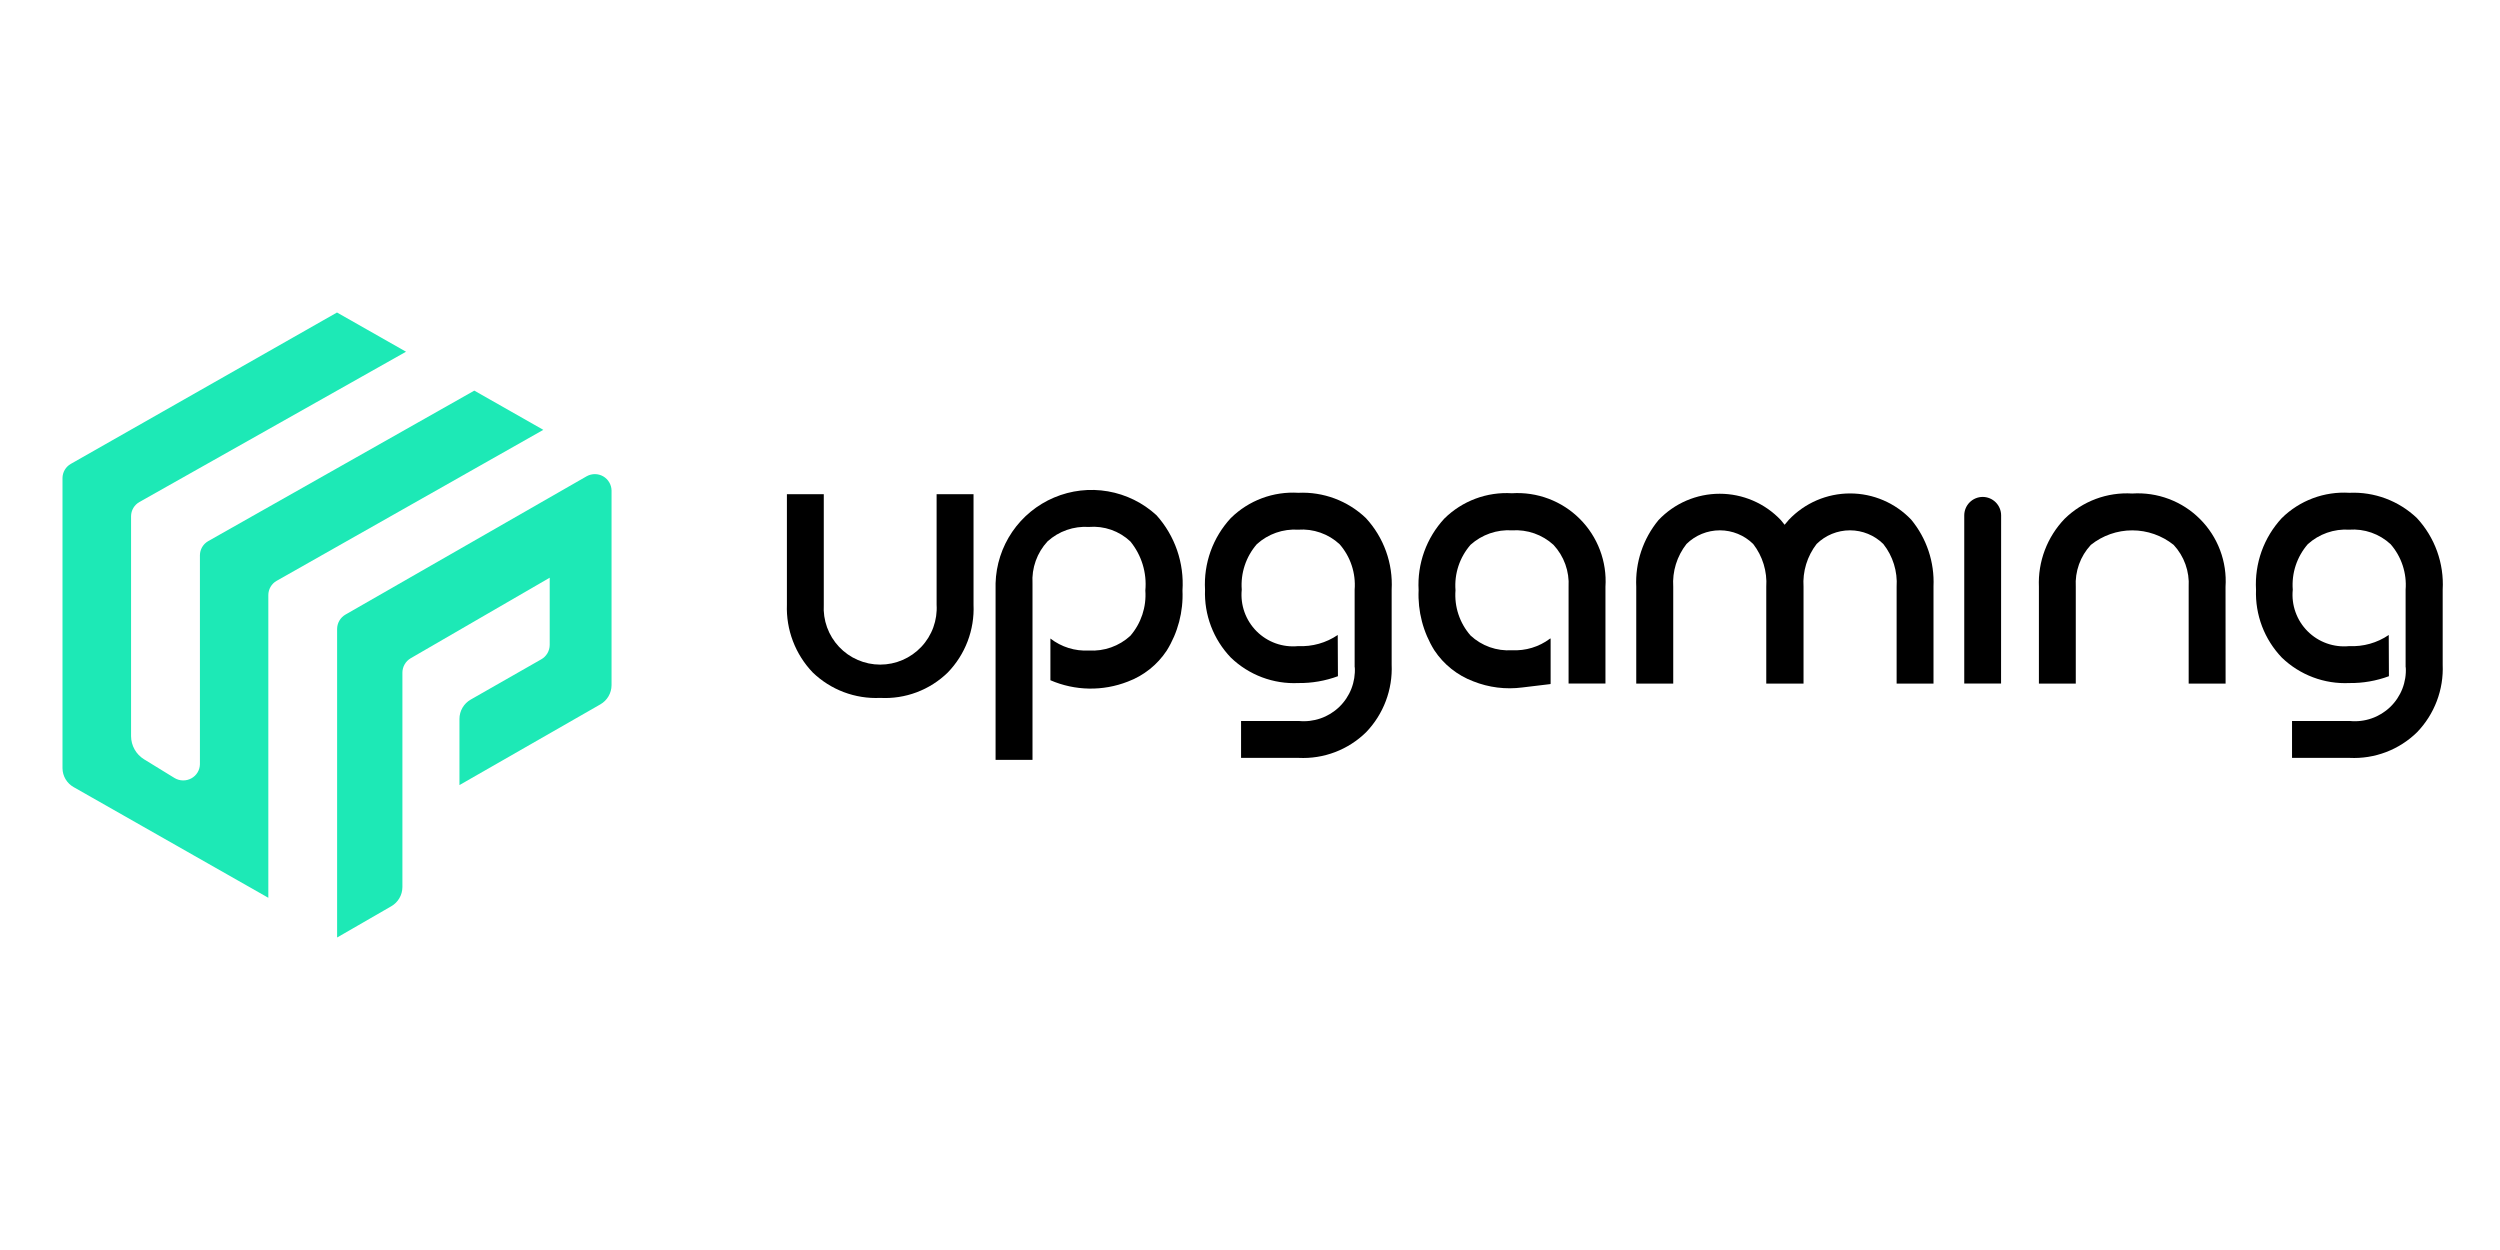 <svg width="160" height="80" viewBox="0 0 160 80" fill="none" xmlns="http://www.w3.org/2000/svg">
<path fill-rule="evenodd" clip-rule="evenodd" d="M9.218 48.594L11.172 49.794C11.333 49.891 11.517 49.943 11.705 49.947C11.893 49.951 12.079 49.906 12.244 49.816C12.408 49.727 12.546 49.597 12.642 49.438C12.739 49.279 12.792 49.096 12.795 48.91V35.532C12.797 35.349 12.847 35.169 12.94 35.011C13.033 34.853 13.166 34.723 13.325 34.632L30.355 25L34.772 27.51L17.7 37.176C17.541 37.267 17.409 37.398 17.317 37.556C17.224 37.714 17.175 37.893 17.173 38.076V57.459L4.712 50.374C4.498 50.253 4.319 50.078 4.194 49.866C4.069 49.655 4.002 49.414 4 49.168V30.59C4.002 30.407 4.052 30.227 4.145 30.069C4.238 29.911 4.371 29.781 4.53 29.69L21.568 20L25.985 22.51L8.922 32.129C8.761 32.22 8.627 32.352 8.533 32.511C8.439 32.671 8.389 32.852 8.388 33.037V47.118C8.39 47.414 8.467 47.705 8.612 47.963C8.757 48.221 8.966 48.438 9.218 48.594Z" fill="#1DE9B6"/>
<path fill-rule="evenodd" clip-rule="evenodd" d="M34.626 42.205L30.117 44.778C29.901 44.903 29.722 45.082 29.597 45.297C29.472 45.513 29.406 45.757 29.405 46.006V50.245L38.427 45.077C38.642 44.953 38.821 44.775 38.946 44.56C39.071 44.346 39.137 44.102 39.139 43.853V31.396C39.136 31.212 39.086 31.031 38.992 30.872C38.899 30.712 38.766 30.58 38.606 30.487C38.446 30.395 38.265 30.345 38.08 30.344C37.895 30.342 37.713 30.389 37.552 30.478L22.105 39.336C21.944 39.43 21.811 39.564 21.718 39.725C21.625 39.886 21.576 40.069 21.575 40.254V60L25.042 58C25.257 57.876 25.436 57.698 25.561 57.483C25.686 57.269 25.752 57.025 25.754 56.776V43.048C25.754 42.863 25.803 42.681 25.896 42.52C25.988 42.358 26.121 42.224 26.281 42.13L35.181 36.973V41.273C35.18 41.464 35.128 41.651 35.031 41.815C34.933 41.979 34.793 42.114 34.626 42.205Z" fill="#1DE9B6"/>
<path d="M59.943 31.629H62.306V38.701C62.341 39.499 62.212 40.296 61.928 41.042C61.644 41.789 61.211 42.469 60.655 43.043C60.086 43.597 59.408 44.028 58.664 44.307C57.921 44.586 57.127 44.709 56.334 44.666C55.541 44.703 54.748 44.577 54.005 44.297C53.262 44.017 52.584 43.587 52.013 43.036C51.461 42.46 51.031 41.778 50.747 41.032C50.463 40.287 50.332 39.491 50.362 38.694V31.629H52.722V38.701C52.693 39.193 52.764 39.687 52.932 40.15C53.1 40.614 53.361 41.038 53.699 41.397C54.038 41.757 54.446 42.043 54.898 42.238C55.351 42.434 55.839 42.535 56.333 42.535C56.826 42.535 57.314 42.434 57.767 42.238C58.219 42.043 58.627 41.757 58.966 41.397C59.304 41.038 59.565 40.614 59.733 40.15C59.901 39.687 59.973 39.193 59.943 38.701V31.629Z" fill="black"/>
<path d="M69.689 41.633C70.172 41.662 70.655 41.594 71.111 41.433C71.567 41.271 71.985 41.02 72.341 40.693C73.032 39.891 73.378 38.848 73.302 37.792C73.407 36.659 73.062 35.53 72.341 34.65C71.988 34.318 71.57 34.065 71.113 33.905C70.656 33.746 70.171 33.684 69.689 33.724C69.208 33.693 68.726 33.759 68.271 33.918C67.816 34.077 67.398 34.325 67.041 34.65C66.708 35.009 66.452 35.432 66.287 35.893C66.121 36.355 66.051 36.844 66.08 37.334V48.633H63.717V37.333C63.749 36.154 64.12 35.01 64.784 34.036C65.449 33.062 66.38 32.3 67.466 31.841C68.552 31.381 69.747 31.244 70.908 31.446C72.07 31.647 73.149 32.178 74.017 32.977C74.601 33.628 75.048 34.39 75.334 35.216C75.619 36.043 75.736 36.919 75.679 37.791C75.738 39.148 75.386 40.49 74.668 41.642C74.068 42.549 73.196 43.243 72.177 43.624C70.58 44.249 68.8 44.217 67.226 43.535V40.865C67.928 41.41 68.802 41.682 69.689 41.633Z" fill="black"/>
<path d="M85.628 43.277C84.817 43.577 83.958 43.726 83.094 43.715C82.301 43.752 81.508 43.626 80.766 43.346C80.022 43.065 79.344 42.636 78.773 42.085C78.22 41.509 77.789 40.827 77.505 40.08C77.221 39.334 77.091 38.537 77.122 37.739C77.075 36.903 77.197 36.067 77.48 35.279C77.764 34.491 78.204 33.769 78.773 33.155C79.339 32.597 80.017 32.165 80.761 31.887C81.506 31.608 82.301 31.49 83.094 31.539C83.886 31.502 84.677 31.627 85.42 31.904C86.163 32.182 86.841 32.608 87.415 33.155C87.983 33.77 88.421 34.492 88.705 35.28C88.989 36.067 89.111 36.904 89.066 37.739V42.533C89.1 43.328 88.973 44.122 88.691 44.867C88.41 45.611 87.981 46.291 87.429 46.864C86.862 47.42 86.187 47.852 85.445 48.135C84.704 48.417 83.912 48.543 83.119 48.505H79.428V46.142H83.119C83.59 46.189 84.065 46.133 84.512 45.978C84.96 45.824 85.368 45.574 85.709 45.246C86.05 44.918 86.316 44.52 86.488 44.079C86.66 43.638 86.735 43.166 86.707 42.693C86.689 42.701 86.673 42.713 86.661 42.729L86.697 42.693V38.337C86.701 38.306 86.701 38.275 86.697 38.244V37.739C86.738 37.214 86.674 36.686 86.508 36.186C86.343 35.686 86.079 35.225 85.732 34.828C85.378 34.5 84.96 34.248 84.504 34.089C84.049 33.929 83.565 33.864 83.084 33.899C82.603 33.869 82.12 33.935 81.665 34.095C81.211 34.254 80.793 34.504 80.436 34.828C80.091 35.226 79.828 35.688 79.663 36.187C79.497 36.687 79.433 37.214 79.472 37.739C79.423 38.225 79.483 38.716 79.647 39.176C79.812 39.636 80.076 40.054 80.421 40.4C80.766 40.745 81.184 41.01 81.644 41.175C82.104 41.339 82.595 41.399 83.081 41.351C83.981 41.395 84.87 41.145 85.615 40.639L85.628 43.277Z" fill="black"/>
<path d="M99.24 40.9V43.747C99.24 43.751 99.24 43.755 99.239 43.76C99.238 43.764 99.236 43.767 99.233 43.771C99.231 43.774 99.228 43.777 99.224 43.779C99.22 43.781 99.216 43.782 99.212 43.783L97.432 43.997C96.368 44.137 95.286 44.002 94.289 43.605C93.27 43.221 92.399 42.526 91.798 41.619C91.081 40.467 90.73 39.124 90.791 37.768C90.744 36.932 90.866 36.095 91.149 35.308C91.433 34.52 91.873 33.798 92.442 33.184C93.008 32.626 93.686 32.194 94.43 31.916C95.175 31.637 95.97 31.519 96.763 31.568C97.562 31.517 98.363 31.637 99.112 31.92C99.862 32.203 100.542 32.642 101.108 33.209C101.675 33.775 102.114 34.455 102.397 35.205C102.68 35.954 102.8 36.755 102.749 37.554V43.747H100.389V37.555C100.417 37.066 100.347 36.576 100.181 36.114C100.015 35.653 99.757 35.23 99.424 34.871C99.068 34.546 98.65 34.296 98.195 34.136C97.74 33.977 97.257 33.911 96.776 33.942C96.294 33.911 95.81 33.977 95.354 34.135C94.897 34.294 94.477 34.541 94.117 34.864C93.771 35.261 93.507 35.722 93.341 36.222C93.175 36.722 93.111 37.25 93.152 37.775C93.111 38.298 93.175 38.825 93.341 39.322C93.507 39.821 93.771 40.28 94.117 40.675C94.471 41.004 94.888 41.257 95.344 41.419C95.799 41.58 96.283 41.647 96.765 41.615C97.634 41.661 98.491 41.402 99.189 40.882C99.19 40.879 99.192 40.876 99.194 40.873C99.197 40.87 99.199 40.868 99.203 40.867C99.206 40.865 99.209 40.865 99.213 40.864C99.216 40.864 99.22 40.865 99.223 40.866C99.226 40.867 99.229 40.869 99.232 40.871C99.234 40.874 99.237 40.877 99.238 40.88C99.239 40.883 99.24 40.886 99.24 40.89C99.241 40.893 99.24 40.897 99.239 40.9H99.24Z" fill="black"/>
<path d="M114.49 33.261C114.995 32.73 115.602 32.307 116.275 32.018C116.948 31.729 117.673 31.58 118.405 31.58C119.138 31.58 119.862 31.729 120.535 32.018C121.208 32.307 121.816 32.73 122.32 33.261C123.307 34.459 123.814 35.981 123.744 37.532V43.75H121.384V37.557C121.449 36.569 121.146 35.593 120.533 34.816C119.964 34.255 119.197 33.941 118.398 33.941C117.598 33.941 116.831 34.255 116.262 34.816C115.659 35.597 115.361 36.572 115.426 37.557V43.75H113.041V37.557C113.106 36.572 112.809 35.597 112.205 34.816C111.636 34.255 110.869 33.941 110.07 33.941C109.27 33.941 108.503 34.255 107.934 34.816C107.324 35.594 107.022 36.57 107.087 37.557V43.75H104.72V37.557C104.647 36.006 105.155 34.483 106.144 33.286C106.648 32.753 107.255 32.329 107.928 32.039C108.601 31.75 109.326 31.6 110.059 31.6C110.792 31.6 111.517 31.75 112.19 32.039C112.863 32.329 113.47 32.753 113.974 33.286C114.059 33.386 114.141 33.486 114.216 33.586L114.49 33.261Z" fill="black"/>
<path d="M128.068 43.747H125.712V32.985C125.712 32.672 125.836 32.372 126.057 32.15C126.278 31.929 126.577 31.804 126.89 31.803C127.203 31.803 127.504 31.927 127.726 32.149C127.947 32.371 128.072 32.671 128.072 32.985L128.068 43.747Z" fill="black"/>
<path d="M142.438 43.75H140.075V37.557C140.104 37.068 140.034 36.578 139.869 36.117C139.704 35.656 139.447 35.233 139.114 34.873C138.362 34.271 137.427 33.943 136.464 33.943C135.501 33.943 134.566 34.271 133.814 34.873C133.48 35.232 133.222 35.655 133.057 36.116C132.891 36.578 132.821 37.068 132.85 37.557V43.75H130.49V37.557C130.456 36.757 130.584 35.959 130.868 35.21C131.151 34.462 131.583 33.778 132.138 33.201C132.705 32.644 133.383 32.212 134.128 31.933C134.873 31.655 135.668 31.536 136.462 31.585C137.26 31.533 138.059 31.652 138.808 31.934C139.556 32.215 140.235 32.653 140.8 33.219C141.366 33.784 141.804 34.463 142.086 35.212C142.367 35.96 142.486 36.759 142.434 37.557L142.438 43.75Z" fill="black"/>
<path d="M152.891 43.277C152.081 43.577 151.223 43.726 150.36 43.715C149.566 43.752 148.773 43.627 148.03 43.346C147.286 43.066 146.608 42.637 146.036 42.085C145.484 41.508 145.053 40.826 144.769 40.08C144.486 39.333 144.355 38.537 144.385 37.739C144.338 36.903 144.46 36.067 144.743 35.279C145.027 34.491 145.467 33.769 146.036 33.155C146.603 32.597 147.281 32.165 148.026 31.887C148.771 31.608 149.566 31.49 150.36 31.539C151.152 31.503 151.943 31.627 152.686 31.905C153.428 32.183 154.107 32.608 154.681 33.155C155.25 33.769 155.689 34.492 155.973 35.279C156.256 36.067 156.379 36.904 156.332 37.739V42.533C156.366 43.329 156.238 44.123 155.956 44.867C155.674 45.612 155.243 46.291 154.691 46.864C154.124 47.419 153.448 47.852 152.707 48.134C151.965 48.416 151.173 48.543 150.381 48.505H146.69V46.142H150.381C150.852 46.19 151.328 46.135 151.775 45.98C152.223 45.826 152.631 45.576 152.973 45.248C153.314 44.92 153.58 44.521 153.752 44.08C153.924 43.639 153.998 43.166 153.969 42.693C153.951 42.702 153.935 42.714 153.923 42.729L153.959 42.693V38.337C153.962 38.306 153.962 38.275 153.959 38.244V37.739C154 37.215 153.936 36.687 153.771 36.187C153.606 35.687 153.343 35.225 152.998 34.828C152.644 34.5 152.226 34.248 151.771 34.088C151.315 33.928 150.831 33.864 150.35 33.899C149.868 33.869 149.385 33.935 148.93 34.095C148.474 34.255 148.055 34.504 147.698 34.828C147.353 35.226 147.09 35.688 146.925 36.187C146.76 36.687 146.696 37.215 146.737 37.739C146.688 38.226 146.748 38.717 146.913 39.177C147.077 39.638 147.342 40.056 147.687 40.401C148.033 40.747 148.451 41.012 148.912 41.176C149.372 41.34 149.863 41.4 150.35 41.351C151.248 41.395 152.136 41.145 152.88 40.639L152.891 43.277Z" fill="black"/>
</svg>
